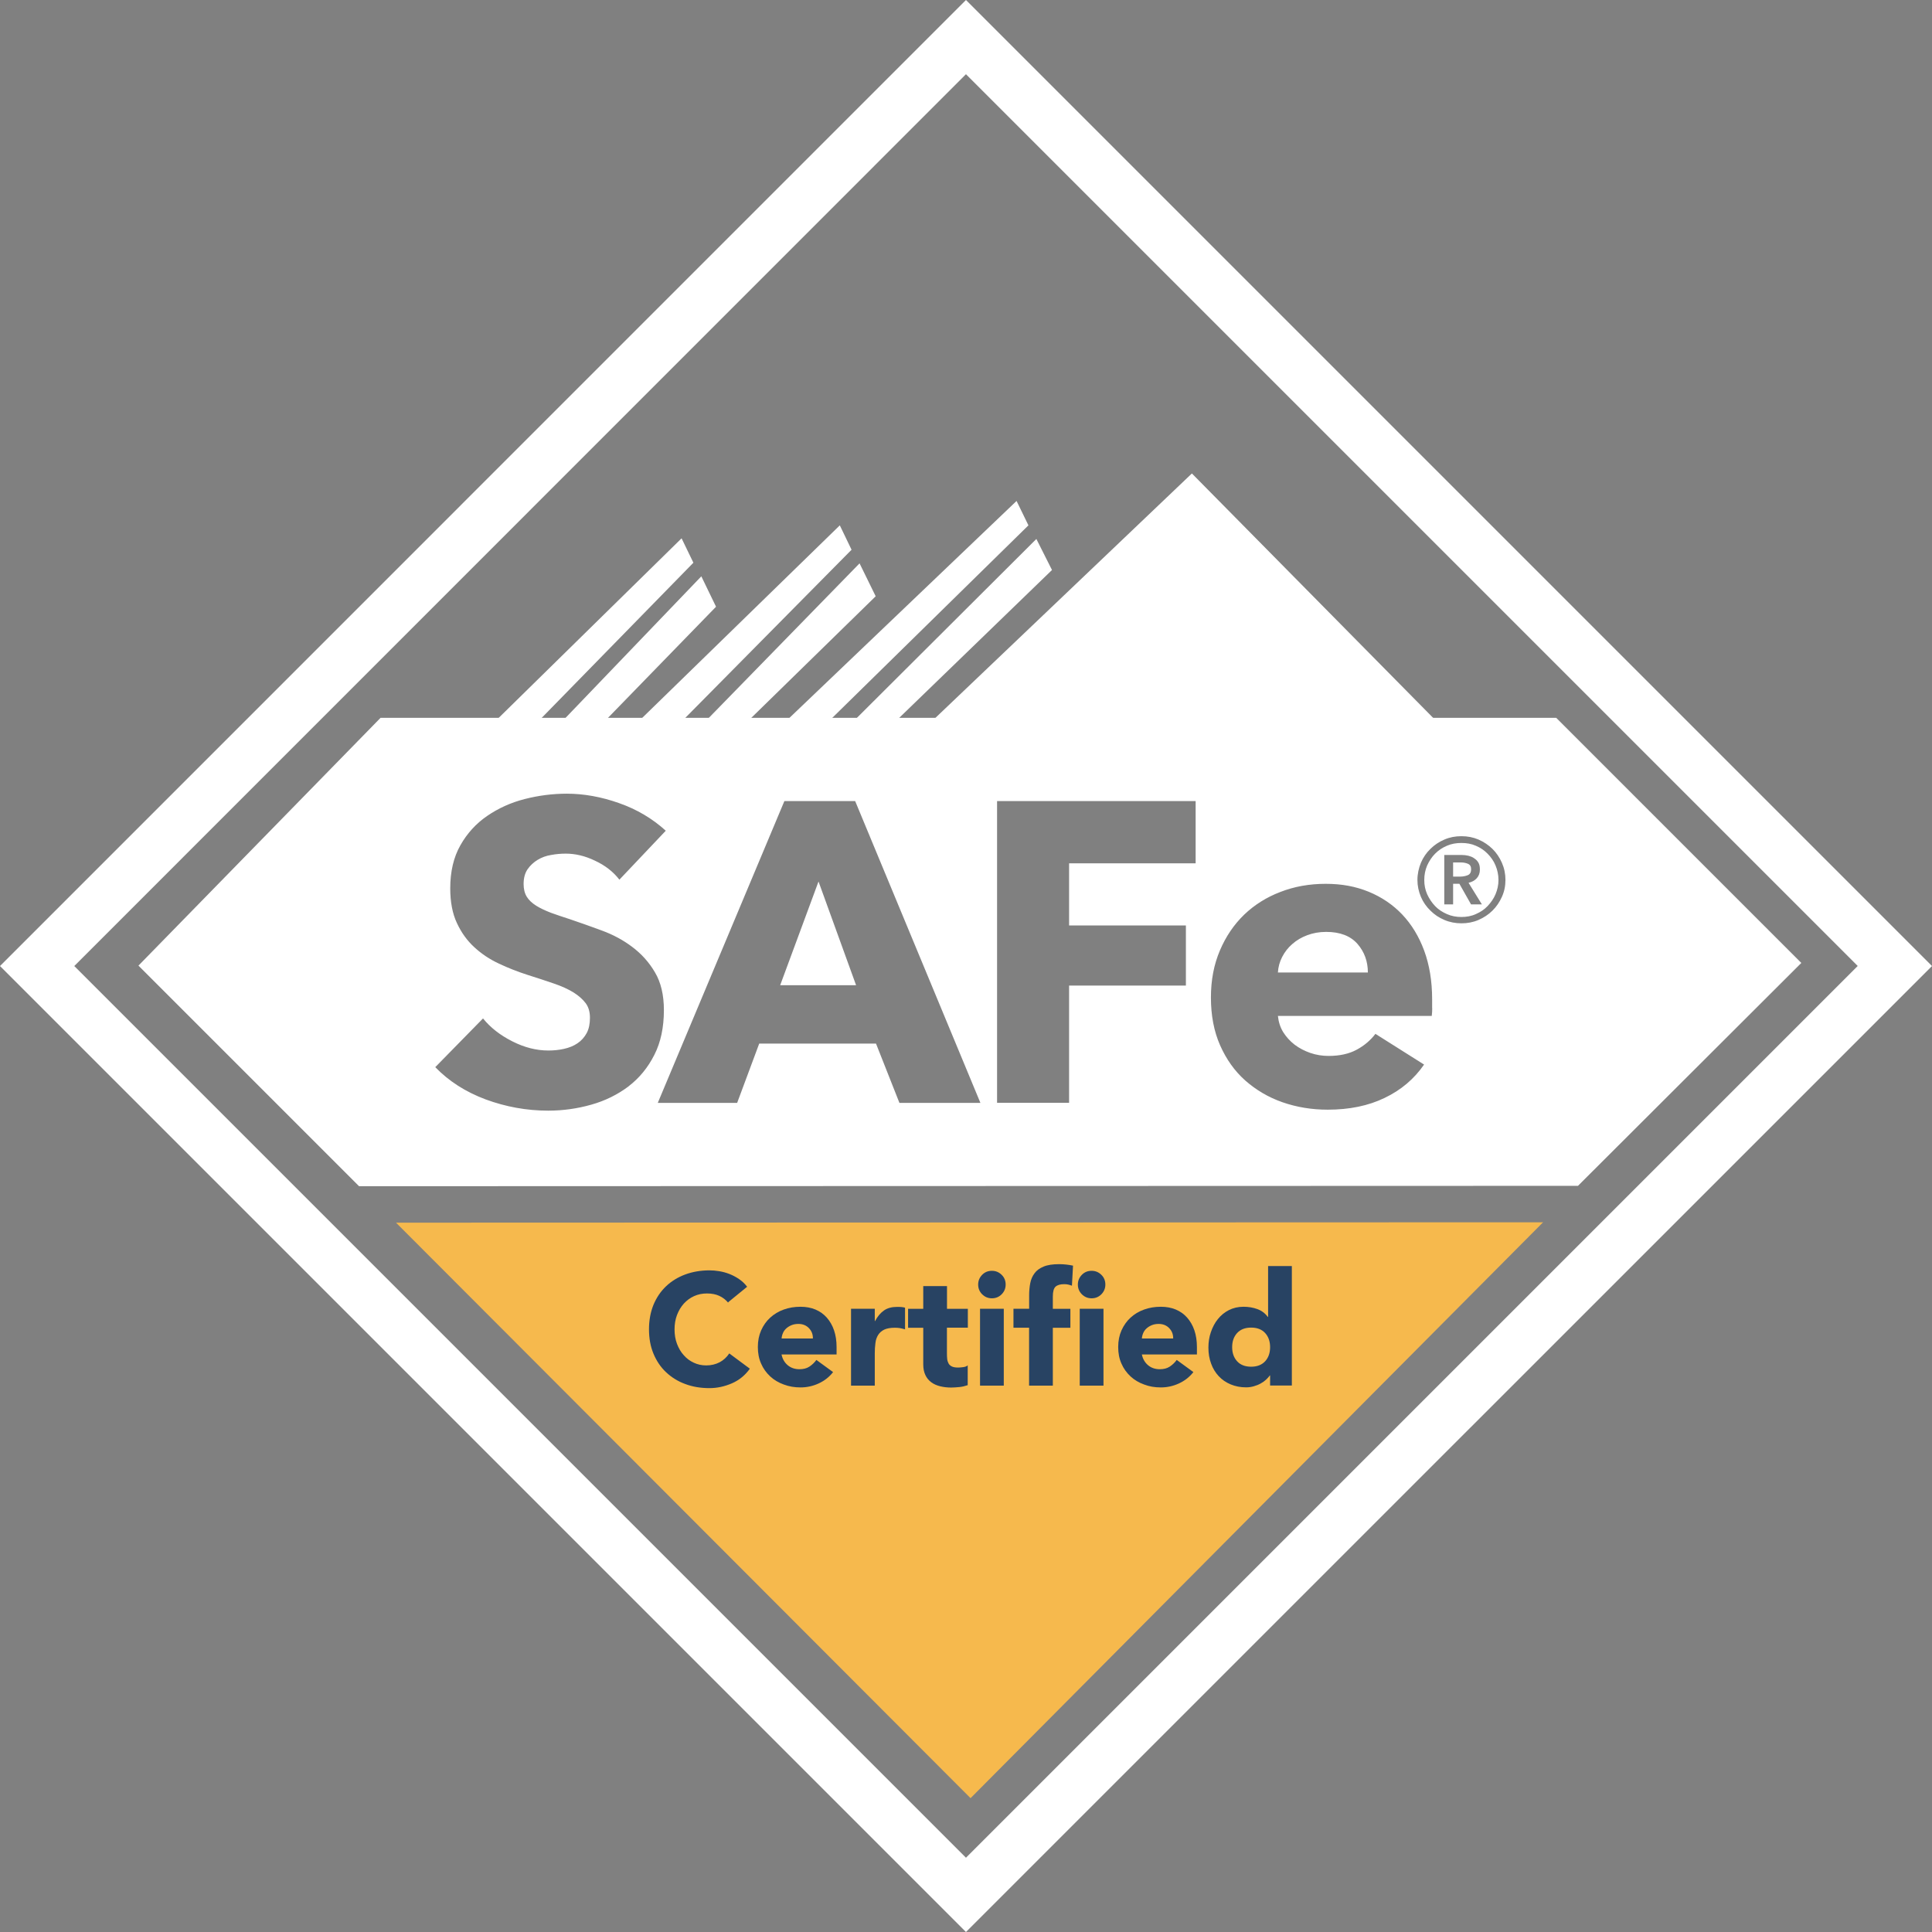 <?xml version="1.0" encoding="UTF-8"?><svg id="b" xmlns="http://www.w3.org/2000/svg" xmlns:xlink="http://www.w3.org/1999/xlink" viewBox="0 0 299.39 299.4"><rect x="0" y="0" width="299.39" height="299.4" fill="#808080" stroke="none"/><defs><style>.f,.g,.h{fill:none;}.i{fill:#f6b94d;}.j{fill:#fff;}.k{fill:#284363;}.g{clip-path:url(#e);}.h{clip-path:url(#d);}</style><clipPath id="d"><rect class="f" width="299.39" height="299.4"/></clipPath><clipPath id="e"><rect class="f" x="-.39" y="-.43" width="300" height="300"/></clipPath></defs><g id="c"><path class="j" d="m149.69,0L0,149.7l149.69,149.69,149.7-149.69L149.69,0ZM11.51,149.7L149.69,11.5l138.19,138.19-138.19,138.19L11.51,149.7Z"/><polyline class="j" points="222.71 111.41 222.25 111.41 184.7 73.37 144.78 111.41 139.17 111.41 163.02 88.33 160.6 83.52 132.62 111.41 128.8 111.41 159.37 81.41 157.53 77.63 122.16 111.41 116.25 111.41 135.7 92.4 133.2 87.3 109.68 111.41 106.03 111.41 131.96 85.19 130.14 81.41 99.35 111.41 94.05 111.41 110.96 94.02 108.68 89.31 87.48 111.41 83.78 111.41 107.45 87.2 105.62 83.42 77.11 111.41 61.95 111.41"/><g class="h"><g class="g"><path class="j" d="m126.85,136.63h-.01l-5.93,16.04h11.75l-5.81-16.04Zm0,0h-.01l-5.93,16.04h11.75l-5.81-16.04Zm0,0h-.01l-5.93,16.04h11.75l-5.81-16.04Zm83.51,9.64c-1.09-1.24-2.71-1.86-4.86-1.86-1.07,0-2.02.18-2.91.51-.87.32-1.65.78-2.31,1.36-.66.56-1.18,1.24-1.58,2.01-.4.77-.61,1.58-.66,2.41h13.93c0-1.72-.54-3.2-1.61-4.43Zm17.13-12.41c-.32-.13-.68-.21-1.04-.21h-1.26v2.19h1.12c.38,0,.78-.07,1.14-.22.35-.14.52-.46.52-.91,0-.41-.14-.71-.48-.84Zm-17.13,12.41c-1.09-1.24-2.71-1.86-4.86-1.86-1.07,0-2.02.18-2.91.51-.87.32-1.65.78-2.31,1.36-.66.56-1.18,1.24-1.58,2.01-.4.77-.61,1.58-.66,2.41h13.93c0-1.72-.54-3.2-1.61-4.43Zm-83.51-9.64h-.01l-5.93,16.04h11.75l-5.81-16.04Zm100.64-2.77c-.32-.13-.68-.21-1.04-.21h-1.26v2.19h1.12c.38,0,.78-.07,1.14-.22.35-.14.52-.46.52-.91,0-.41-.14-.71-.48-.84Zm13.67-22.62H58.97l-37.51,38.39h-.01c.91.91,34.19,34.19,34.19,34.19l188.89-.06,34.61-34.54-37.98-37.98Zm-143.76,57.11c-1.68,1.26-3.59,2.22-5.76,2.83-2.15.61-4.38.93-6.68.93-3.35,0-6.57-.59-9.7-1.74-3.13-1.17-5.72-2.84-7.81-5l7.4-7.55c1.15,1.42,2.66,2.6,4.54,3.55,1.87.95,3.74,1.42,5.58,1.42.85,0,1.66-.08,2.45-.26.79-.18,1.49-.46,2.07-.86.59-.39,1.07-.93,1.42-1.57.36-.67.51-1.47.51-2.37s-.2-1.64-.65-2.26c-.45-.6-1.08-1.16-1.88-1.67-.83-.51-1.83-.97-3.06-1.39-1.22-.42-2.56-.86-4.11-1.35-1.49-.48-2.98-1.06-4.39-1.73-1.43-.66-2.7-1.51-3.81-2.53-1.14-1.04-2.04-2.3-2.72-3.77-.69-1.47-1.03-3.28-1.03-5.37,0-2.59.52-4.82,1.57-6.67,1.05-1.86,2.44-3.38,4.15-4.55,1.72-1.18,3.66-2.07,5.82-2.62,2.15-.55,4.34-.83,6.53-.83,2.64,0,5.35.49,8.09,1.46,2.77.97,5.17,2.4,7.24,4.28l-7.2,7.6v-.03c-.95-1.23-2.22-2.21-3.78-2.93-1.55-.75-3.07-1.09-4.5-1.09-.76,0-1.52.06-2.3.21-.77.12-1.45.38-2.07.75-.61.37-1.15.86-1.56,1.45-.41.6-.62,1.36-.62,2.3,0,.79.17,1.45.49,1.97.33.54.83.99,1.46,1.39.64.4,1.4.75,2.27,1.09.89.32,1.88.66,2.98,1.01,1.59.54,3.26,1.13,4.96,1.76,1.73.64,3.28,1.47,4.69,2.54,1.4,1.05,2.59,2.36,3.5,3.92.93,1.56,1.39,3.52,1.39,5.85,0,2.68-.49,5.01-1.49,6.96-.99,1.96-2.32,3.58-3.99,4.86Zm41.98,2.56l-3.63-9.19h-18.1l-3.42,9.19h-12.3l19.62-46.77h10.97l19.41,46.77h-12.55Zm45.9-37.13h-19.61v9.63h18.1v9.32h-18.1v18.16h-11.16v-46.75h30.77v9.63Zm36.66,22.39c0,.43-.01.86-.07,1.26h-23.84c.1.94.36,1.76.81,2.5.47.75,1.06,1.4,1.78,1.96.72.54,1.54.97,2.44,1.28.91.31,1.84.46,2.82.46,1.71,0,3.17-.32,4.35-.96,1.19-.64,2.15-1.46,2.91-2.46l7.54,4.76c-1.55,2.24-3.58,3.96-6.12,5.17-2.52,1.22-5.46,1.82-8.81,1.82-2.46,0-4.79-.38-7.01-1.15-2.2-.77-4.11-1.91-5.78-3.38-1.64-1.46-2.93-3.28-3.89-5.45-.95-2.15-1.42-4.63-1.42-7.39s.47-5.13,1.39-7.3c.93-2.19,2.19-4.03,3.76-5.55,1.59-1.52,3.46-2.7,5.61-3.52,2.15-.84,4.5-1.26,7.01-1.26s4.63.4,6.66,1.22c2.02.83,3.78,2.02,5.21,3.53,1.46,1.54,2.6,3.42,3.41,5.61.81,2.21,1.23,4.71,1.23,7.54v1.33Zm10.8-17.19c-.36.81-.85,1.53-1.46,2.13-.62.62-1.35,1.09-2.17,1.45-.84.36-1.72.52-2.64.52s-1.82-.17-2.64-.52c-.85-.36-1.55-.83-2.17-1.45-.62-.6-1.13-1.32-1.47-2.13-.35-.83-.54-1.69-.54-2.62s.2-1.83.54-2.66c.35-.83.85-1.55,1.47-2.15.61-.6,1.33-1.1,2.17-1.45.83-.36,1.69-.52,2.64-.52s1.82.17,2.64.52,1.55.85,2.17,1.45c.61.6,1.1,1.33,1.46,2.15.37.84.55,1.72.55,2.66s-.18,1.81-.55,2.62Zm-2.22-6.69c-.5-.52-1.13-.94-1.82-1.23-.7-.31-1.44-.43-2.24-.43s-1.55.13-2.24.43c-.69.29-1.32.71-1.83,1.23-.51.51-.91,1.13-1.23,1.82-.3.7-.45,1.45-.45,2.25s.14,1.51.45,2.22c.31.67.71,1.29,1.23,1.83.51.54,1.14.94,1.83,1.24.69.31,1.45.45,2.24.45s1.54-.13,2.24-.45c.69-.3,1.32-.7,1.82-1.24.51-.54.95-1.16,1.23-1.83.3-.71.46-1.45.46-2.22s-.16-1.55-.46-2.25c-.28-.69-.71-1.3-1.23-1.82Zm-2.56,7.86l-1.81-3.2h-.97v3.2h-1.37v-7.66h2.69c.36,0,.7.04,1.05.12.32.09.65.2.9.4.28.18.5.4.65.67.16.28.23.62.23,1.06,0,.56-.17,1.01-.48,1.35-.32.36-.75.59-1.28.71l2.07,3.35h-1.68Zm0-5.45c0-.41-.14-.71-.48-.84-.32-.13-.68-.21-1.04-.21h-1.26v2.19h1.12c.38,0,.78-.07,1.14-.22.35-.14.52-.46.52-.91Zm-22.47,9.71c-1.07,0-2.02.18-2.91.51-.87.32-1.65.78-2.31,1.36-.66.56-1.18,1.24-1.58,2.01-.4.77-.61,1.58-.66,2.41h13.93c0-1.72-.54-3.2-1.61-4.43-1.09-1.24-2.71-1.86-4.86-1.86Zm-78.66-7.78l-5.93,16.04h11.75l-5.81-16.04h-.01Zm.01,0h-.01l-5.93,16.04h11.75l-5.81-16.04Zm83.51,9.64c-1.09-1.24-2.71-1.86-4.86-1.86-1.07,0-2.02.18-2.91.51-.87.32-1.65.78-2.31,1.36-.66.56-1.18,1.24-1.58,2.01-.4.77-.61,1.58-.66,2.41h13.93c0-1.72-.54-3.2-1.61-4.43Zm0,0c-1.09-1.24-2.71-1.86-4.86-1.86-1.07,0-2.02.18-2.91.51-.87.32-1.65.78-2.31,1.36-.66.56-1.18,1.24-1.58,2.01-.4.77-.61,1.58-.66,2.41h13.93c0-1.72-.54-3.2-1.61-4.43Zm-83.51-9.64h-.01l-5.93,16.04h11.75l-5.81-16.04Zm0,0h-.01l-5.93,16.04h11.75l-5.81-16.04Zm0,0h-.01l-5.93,16.04h11.75l-5.81-16.04Z"/><polygon class="i" points="61.37 189.47 239.12 189.41 150.4 278.65 61.37 189.47"/><path class="k" d="m112.84,201.87c-.38-.46-.84-.81-1.38-1.06s-1.18-.37-1.9-.37-1.38.13-2,.41-1.14.67-1.59,1.16c-.45.5-.8,1.09-1.06,1.77-.26.69-.38,1.43-.38,2.23s.12,1.56.38,2.24c.26.68.6,1.27,1.05,1.76.43.5.96.89,1.55,1.16.59.28,1.24.42,1.92.42.78,0,1.48-.17,2.09-.49.6-.32,1.1-.78,1.49-1.37l3.19,2.37c-.74,1.03-1.66,1.78-2.79,2.27-1.13.49-2.29.74-3.48.74-1.36,0-2.61-.21-3.75-.64-1.15-.42-2.13-1.04-2.97-1.83s-1.48-1.75-1.95-2.88-.69-2.39-.69-3.77.23-2.64.69-3.78c.47-1.13,1.12-2.09,1.95-2.88s1.82-1.4,2.97-1.83c1.14-.42,2.4-.64,3.75-.64.49,0,1,.04,1.53.13.54.09,1.06.23,1.57.43.51.2,1.01.46,1.48.78.48.32.9.72,1.27,1.2l-2.94,2.4v.02Z"/><path class="k" d="m125.97,207.41c.01-.62-.19-1.15-.61-1.59s-.97-.66-1.64-.66c-.41,0-.77.07-1.08.2s-.58.3-.8.5-.39.43-.51.71-.19.55-.21.85h4.86Zm3.11,5.24c-.59.75-1.34,1.33-2.23,1.74-.9.41-1.83.61-2.8.61-.91,0-1.77-.14-2.59-.45-.81-.29-1.52-.71-2.11-1.26s-1.07-1.2-1.4-1.97c-.35-.77-.51-1.63-.51-2.58s.17-1.81.51-2.58.81-1.43,1.4-1.97,1.29-.97,2.11-1.26c.8-.29,1.67-.43,2.59-.43.85,0,1.62.14,2.32.43.69.3,1.28.71,1.76,1.26.48.55.86,1.2,1.12,1.97s.39,1.63.39,2.58v1.15h-8.53c.14.7.47,1.26.96,1.67s1.09.62,1.82.62c.6,0,1.12-.13,1.53-.4s.78-.61,1.09-1.04l2.58,1.88h0Z"/><path class="k" d="m131.88,202.81h3.68v1.91h.04c.39-.74.86-1.28,1.39-1.65s1.22-.55,2.03-.55c.21,0,.42,0,.64.02.21.01.41.06.59.1v3.36c-.27-.08-.52-.14-.77-.19-.26-.04-.52-.06-.79-.06-.7,0-1.26.1-1.66.29-.41.2-.72.47-.95.83-.22.36-.37.77-.42,1.26-.07.49-.1,1.03-.1,1.62v4.97h-3.68v-11.91h0Z"/><path class="k" d="m149.97,205.74h-3.23v3.97c0,.32.01.62.04.89s.11.5.22.7c.11.2.29.35.52.46s.55.16.95.16c.2,0,.46-.02.77-.06.32-.04.56-.13.72-.28v3.07c-.41.14-.84.25-1.27.29-.45.04-.87.08-1.29.08-.62,0-1.19-.07-1.72-.2-.52-.13-.98-.33-1.37-.62s-.7-.66-.91-1.12c-.22-.46-.33-1.01-.33-1.66v-5.66h-2.35v-2.94h2.35v-3.52h3.68v3.52h3.23v2.94h-.01Z"/><path class="k" d="m151.87,202.81h3.68v11.91h-3.68v-11.91h0Zm-.29-3.75c0-.59.21-1.09.62-1.51s.91-.62,1.51-.62,1.09.21,1.51.62.62.91.62,1.51-.21,1.09-.62,1.51c-.41.41-.91.62-1.51.62s-1.09-.21-1.51-.62c-.41-.42-.62-.91-.62-1.51"/><path class="k" d="m167.32,202.81h3.68v11.91h-3.68v-11.91h0Zm-.29-3.75c0-.59.21-1.09.62-1.51s.91-.62,1.51-.62,1.09.21,1.51.62.62.91.62,1.51-.21,1.09-.62,1.51c-.41.41-.91.62-1.51.62s-1.09-.21-1.51-.62c-.41-.42-.62-.91-.62-1.51m-7.55,6.69h-2.43v-2.94h2.43v-2.11c0-.65.06-1.27.17-1.85.11-.58.33-1.09.66-1.53.32-.45.8-.79,1.4-1.04.61-.26,1.42-.38,2.41-.38.38,0,.75.02,1.1.06s.71.09,1.06.17l-.17,3.11c-.21-.08-.41-.14-.59-.18-.18-.04-.38-.06-.61-.06-.59,0-1.03.12-1.33.38-.29.26-.43.77-.43,1.56v1.88h2.72v2.94h-2.72v8.96h-3.68v-8.99Z"/><path class="k" d="m181.8,207.41c.01-.62-.19-1.15-.61-1.59s-.97-.66-1.64-.66c-.41,0-.77.07-1.08.2s-.58.3-.8.5-.39.43-.51.71-.19.55-.21.85h4.86Zm3.11,5.24c-.59.75-1.34,1.33-2.23,1.74-.9.41-1.83.61-2.79.61s-1.77-.14-2.59-.45c-.81-.29-1.52-.71-2.11-1.26s-1.07-1.2-1.4-1.97c-.35-.77-.51-1.63-.51-2.58s.17-1.81.51-2.58c.35-.77.81-1.43,1.4-1.97s1.29-.97,2.11-1.26c.8-.29,1.67-.43,2.59-.43.85,0,1.62.14,2.32.43.69.3,1.28.71,1.76,1.26.48.55.86,1.2,1.12,1.97s.39,1.63.39,2.58v1.15h-8.53c.14.7.47,1.26.96,1.67s1.09.62,1.82.62c.6,0,1.12-.13,1.53-.4s.78-.61,1.09-1.04l2.58,1.88h-.01Z"/><path class="k" d="m196.82,208.76c0-.9-.26-1.63-.77-2.19s-1.24-.84-2.17-.84-1.65.28-2.17.84c-.51.56-.77,1.28-.77,2.19s.26,1.63.77,2.19,1.24.84,2.17.84,1.65-.28,2.17-.84c.51-.56.77-1.28.77-2.19m3.38,5.95h-3.38v-1.57h-.04c-.14.21-.35.43-.58.65-.23.22-.51.42-.84.6-.32.18-.67.32-1.06.43-.38.11-.78.17-1.19.17-.88,0-1.68-.16-2.4-.46-.72-.3-1.34-.72-1.85-1.27s-.91-1.19-1.18-1.95c-.28-.75-.42-1.57-.42-2.48,0-.84.12-1.63.38-2.39s.61-1.44,1.08-2.02c.47-.59,1.04-1.06,1.71-1.4s1.43-.52,2.27-.52c.77,0,1.48.12,2.14.36s1.2.64,1.63,1.22h.04v-7.89h3.68v18.52h.01Z"/></g></g></g></svg>